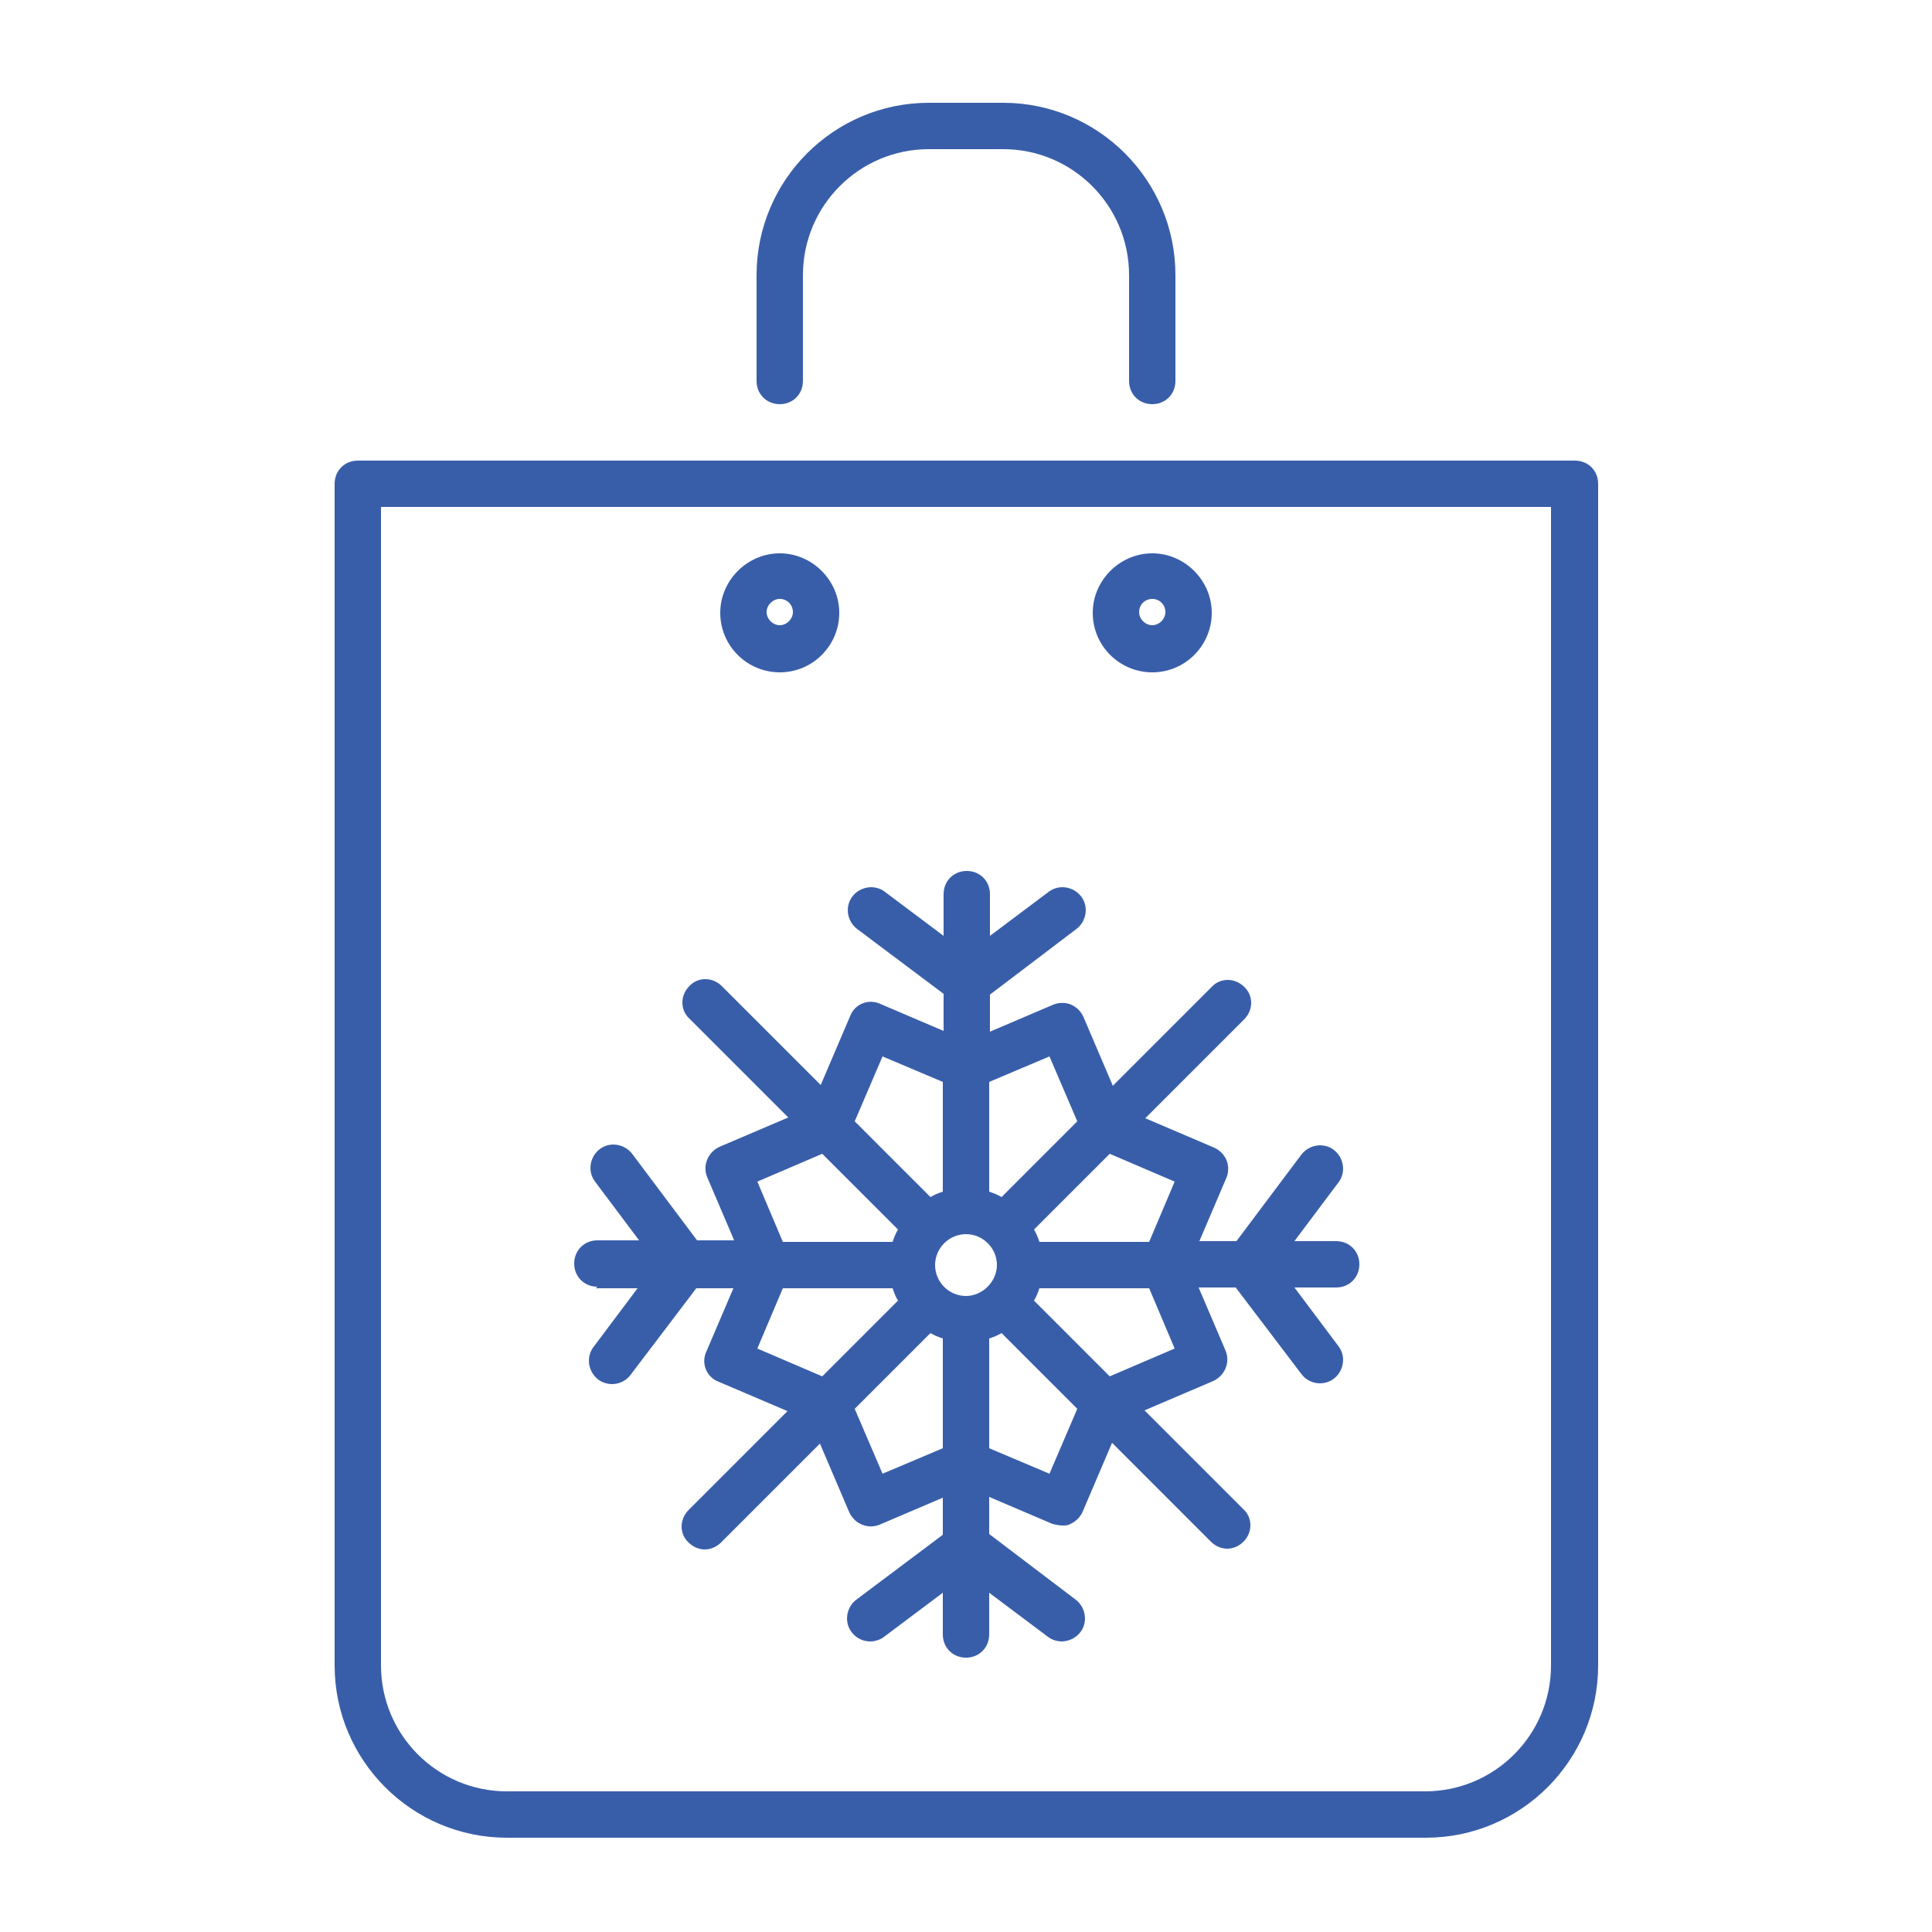 <?xml version="1.0" encoding="UTF-8"?> <svg xmlns="http://www.w3.org/2000/svg" id="katman_1" data-name="katman 1" viewBox="0 0 25 25"><defs><style> .cls-1 { fill: #395ea9; } </style></defs><path class="cls-1" d="m10.09,8.7c.43,0,.77-.35.77-.77s-.35-.77-.77-.77-.77.35-.77.77c0,.43.35.77.77.77h0Zm0-.95c.1,0,.17.08.17.17s-.08.17-.17.17-.17-.08-.17-.17.08-.17.17-.17Z"></path><path class="cls-1" d="m14.91,8.7c.43,0,.77-.35.77-.77s-.35-.77-.77-.77-.77.35-.77.77c0,.43.35.77.77.77h0Zm0-.95c.1,0,.17.08.17.17s-.08.17-.17.17-.17-.08-.17-.17c0-.1.08-.17.17-.17Z"></path><path class="cls-1" d="m7.71,16.67h.54l-.57.76c-.1.13-.07.32.06.42.05.04.12.06.18.06.09,0,.18-.04.24-.12l.85-1.12h.48l-.35.82c-.07.15,0,.33.16.39l.89.38-1.28,1.28c-.12.12-.12.31,0,.42.06.06.14.09.21.09s.15-.03.21-.09l1.28-1.28.38.89c.07.15.24.22.39.16l.82-.35v.48l-1.12.84c-.13.1-.16.29-.06.42.06.08.15.12.24.12.06,0,.13-.02.18-.06l.76-.57v.54c0,.17.13.3.3.3s.3-.13.3-.3v-.54l.76.57c.13.1.32.07.42-.06.1-.13.07-.32-.06-.42l-1.12-.85v-.48l.82.35s.08.02.12.02c.04,0,.08,0,.11-.02.07-.03.13-.09.16-.16l.38-.89,1.28,1.28c.06.06.14.09.21.09s.15-.03.21-.09c.12-.12.12-.31,0-.42l-1.28-1.28.89-.38c.15-.07.22-.24.16-.39l-.35-.82h.48l.85,1.12c.06.08.15.12.24.12.06,0,.13-.02.18-.06.13-.1.16-.29.06-.42l-.57-.76h.54c.17,0,.3-.13.3-.3s-.13-.3-.3-.3h-.54l.57-.76c.1-.13.07-.32-.06-.42-.13-.1-.32-.07-.42.06l-.84,1.12h-.48l.35-.82c.03-.07.03-.16,0-.23-.03-.07-.09-.13-.16-.16l-.89-.38,1.28-1.28c.12-.12.12-.31,0-.42-.12-.12-.31-.12-.42,0l-1.28,1.28-.38-.89c-.03-.07-.09-.13-.16-.16-.07-.03-.16-.03-.23,0l-.82.35v-.48l1.12-.85c.13-.1.16-.29.06-.42-.1-.13-.29-.16-.42-.06l-.76.57v-.54c0-.17-.13-.3-.3-.3s-.3.13-.3.3v.54l-.76-.57c-.13-.1-.32-.07-.42.06-.1.13-.07.32.06.42l1.12.84v.48l-.82-.35c-.15-.07-.33,0-.39.16l-.38.89-1.28-1.28c-.12-.12-.31-.12-.42,0-.12.12-.12.31,0,.42l1.28,1.28-.89.38c-.15.07-.22.24-.16.39l.35.82h-.48l-.84-1.12c-.1-.13-.29-.16-.42-.06-.13.1-.16.29-.06.42l.57.76h-.54c-.17,0-.3.13-.3.3,0,.17.13.3.3.3h0Zm2.09.78l.33-.78h1.42c.02.06.04.11.07.16l-.98.98-.84-.36Zm2.98-.8s0,0,0,0c-.07.07-.17.12-.28.12-.22,0-.4-.18-.4-.4h0c0-.22.18-.4.4-.4s.4.18.4.4c0,.11-.05.21-.12.28h0Zm-1.36,2.42l-.36-.84.98-.98c.05.03.1.05.16.07v1.42l-.78.33Zm2.16,0l-.78-.33v-1.42c.06-.02.11-.04.16-.07l.98.98-.36.84Zm1.62-1.62l-.84.36-.98-.98c.03-.05.05-.1.07-.16h1.42l.33.78Zm0-2.16l-.33.78h-1.42c-.02-.06-.04-.11-.07-.16l.98-.98.84.36Zm-1.62-1.62l.36.84-.98.98c-.05-.03-.1-.05-.16-.07v-1.42l.78-.33Zm-2.16,0l.78.33v1.42c-.06.02-.11.04-.16.07l-.98-.98.36-.84Zm-1.62,1.62l.84-.36.98.98c-.03.05-.05.1-.07.16h-1.42l-.33-.78Z"></path><path class="cls-1" d="m6.56,23.78h11.89c1.23,0,2.23-1,2.23-2.23V6.26c0-.17-.13-.3-.3-.3H4.63c-.17,0-.3.13-.3.3v15.29c0,1.23,1,2.23,2.23,2.23h0Zm-1.63-17.22h15.14v14.99c0,.9-.73,1.63-1.63,1.63H6.56c-.9,0-1.63-.73-1.63-1.63V6.56h0Z"></path><path class="cls-1" d="m10.09,5.23c.17,0,.3-.13.3-.3v-1.37c0-.9.73-1.63,1.63-1.63h.96c.9,0,1.63.73,1.63,1.63v1.37c0,.17.13.3.3.3s.3-.13.3-.3v-1.37c0-1.23-1-2.23-2.23-2.23h-.96c-1.23,0-2.23,1-2.23,2.23v1.37c0,.17.13.3.3.3h0Z"></path></svg> 